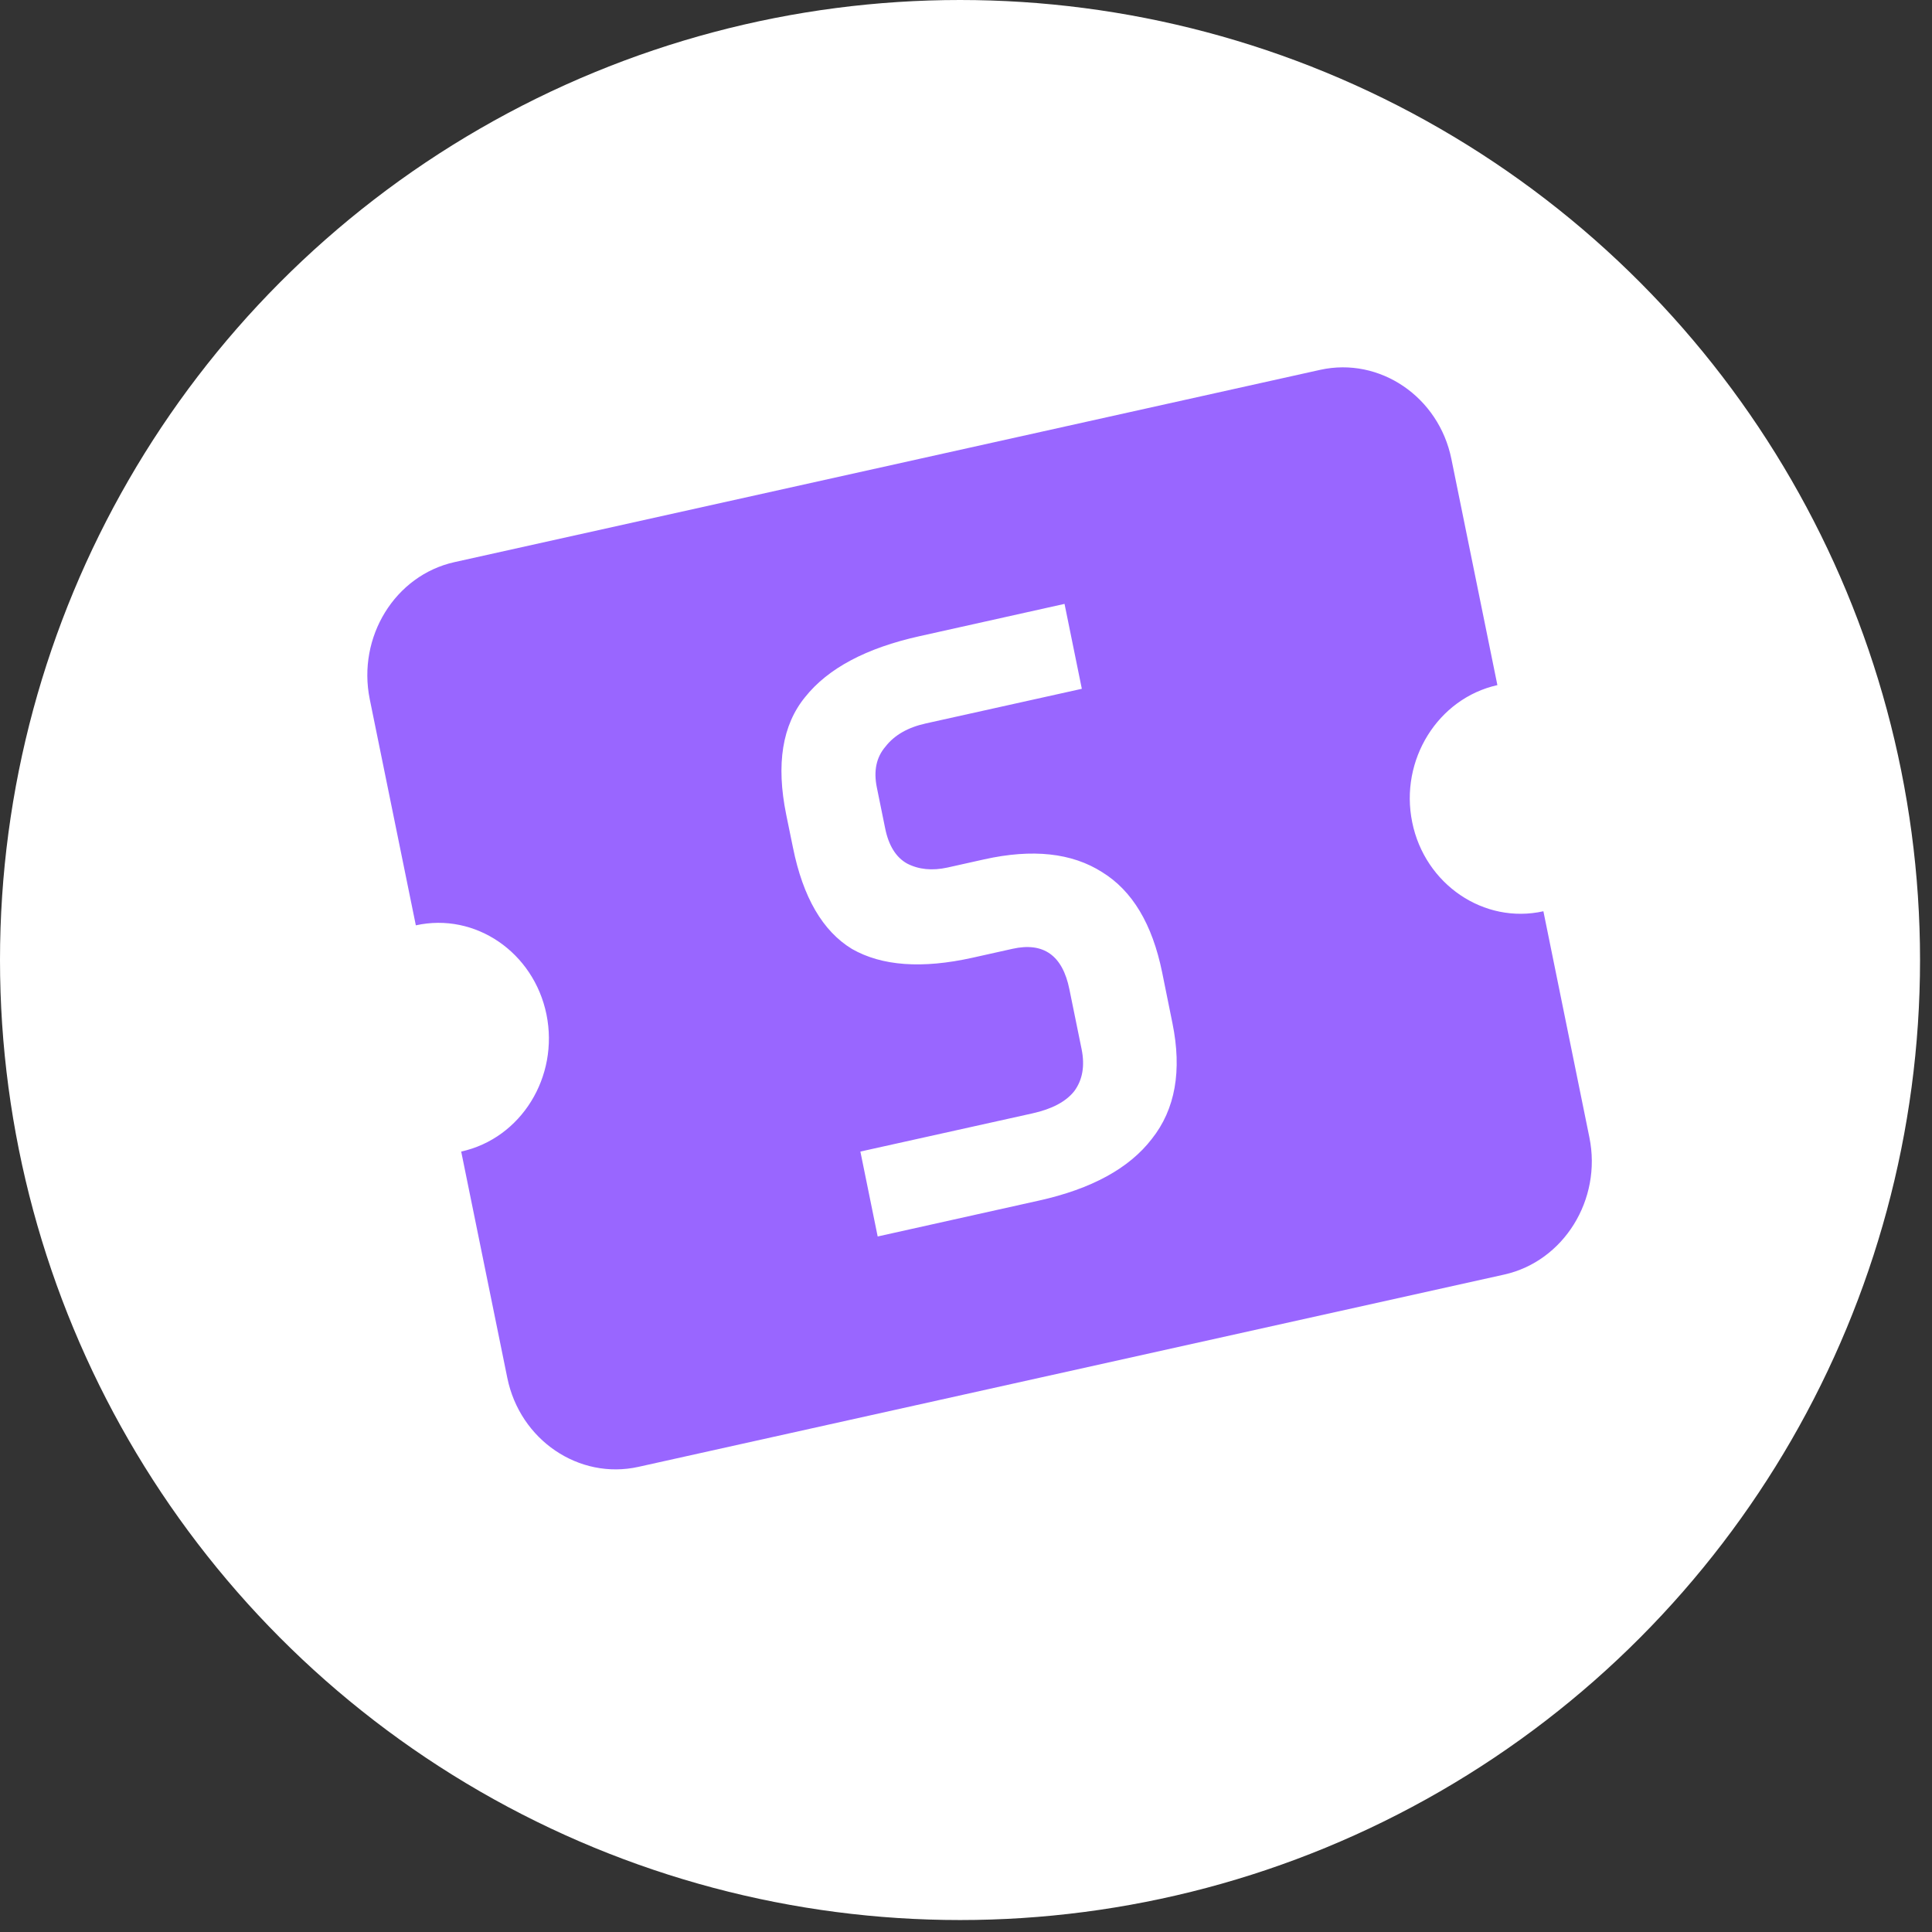 <svg xmlns="http://www.w3.org/2000/svg" width="21" height="21" viewBox="0 0 21 21">
  <rect x="0" y="0" width="21" height="21" fill="#333333" stroke="none"/>
  <g fill="none" fill-rule="evenodd">
    <circle cx="10.435" cy="10.435" r="10.435" fill="#FFF"/>
    <path fill="#96F" d="M16.276,7.447 C15.629,7.591 15.212,8.261 15.35,8.937 C15.487,9.613 16.13,10.049 16.776,9.905 L17.276,12.363 C17.414,13.039 16.997,13.71 16.35,13.854 L6.94,15.944 C6.293,16.088 5.651,15.652 5.514,14.976 L5.013,12.517 C5.667,12.373 6.077,11.703 5.94,11.027 C5.802,10.351 5.166,9.915 4.52,10.058 L4.019,7.6 C3.882,6.924 4.293,6.254 4.94,6.11 L14.35,4.02 C14.997,3.877 15.639,4.313 15.776,4.989 L16.276,7.447 Z M12.52,12.379 C12.775,12.058 12.849,11.638 12.744,11.122 L12.632,10.569 C12.525,10.044 12.308,9.682 11.98,9.48 C11.651,9.27 11.223,9.224 10.697,9.341 L10.298,9.43 C10.133,9.466 9.986,9.452 9.859,9.386 C9.739,9.319 9.659,9.191 9.621,9.002 L9.531,8.56 C9.494,8.379 9.525,8.231 9.625,8.115 C9.722,7.99 9.869,7.906 10.065,7.863 L11.759,7.487 L11.571,6.564 L9.995,6.915 C9.415,7.044 9.001,7.264 8.752,7.576 C8.503,7.88 8.434,8.306 8.546,8.856 L8.619,9.212 C8.728,9.753 8.942,10.121 9.261,10.315 C9.585,10.5 10.022,10.532 10.571,10.41 L11.006,10.313 C11.343,10.238 11.55,10.385 11.624,10.754 L11.757,11.406 C11.793,11.586 11.767,11.738 11.677,11.86 C11.586,11.975 11.434,12.055 11.222,12.102 L9.352,12.517 L9.54,13.44 L11.292,13.05 C11.865,12.923 12.274,12.699 12.52,12.379 Z"/>
  </g>
</svg>
